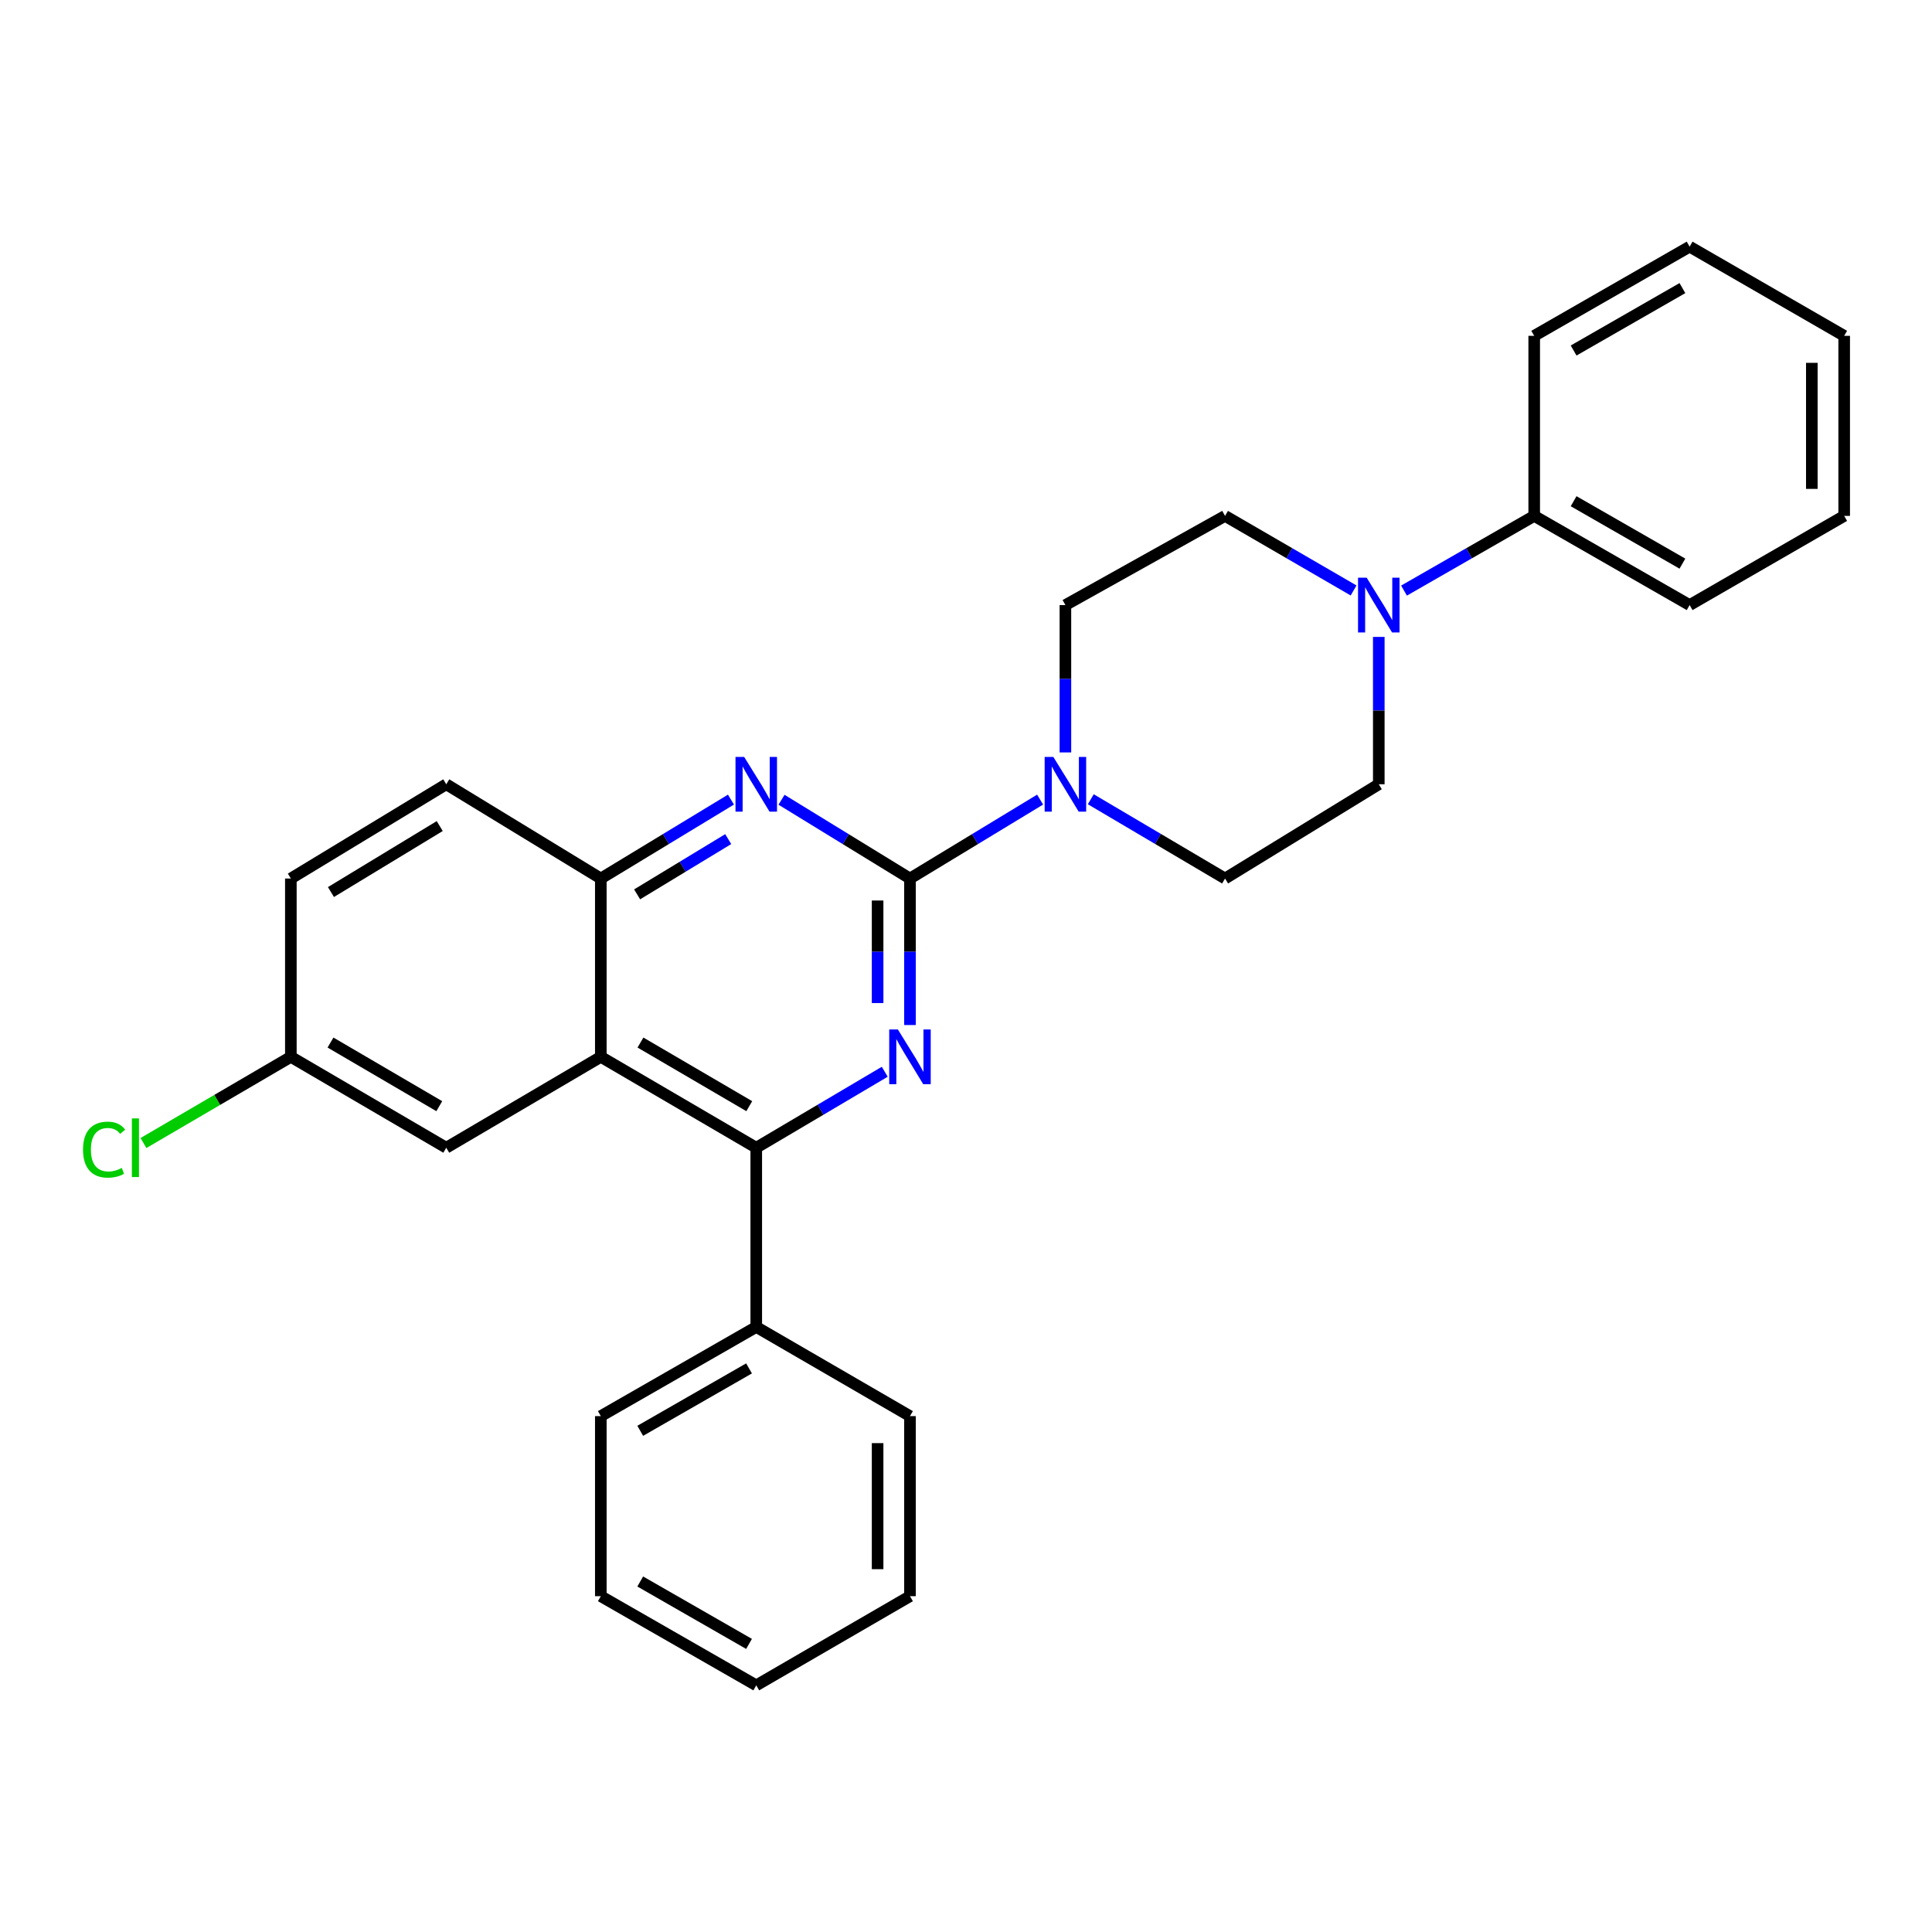 <?xml version='1.0' encoding='iso-8859-1'?>
<svg version='1.1' baseProfile='full'
              xmlns='http://www.w3.org/2000/svg'
                      xmlns:rdkit='http://www.rdkit.org/xml'
                      xmlns:xlink='http://www.w3.org/1999/xlink'
                  xml:space='preserve'
width='1000px' height='1000px' viewBox='0 0 1000 1000'>
<!-- END OF HEADER -->
<rect style='opacity:1.0;fill:#FFFFFF;stroke:none' width='1000' height='1000' x='0' y='0'> </rect>
<path class='bond-0' d='M 470.998,454.725 L 470.998,492.641' style='fill:none;fill-rule:evenodd;stroke:#000000;stroke-width:6px;stroke-linecap:butt;stroke-linejoin:miter;stroke-opacity:1' />
<path class='bond-0' d='M 470.998,492.641 L 470.998,530.557' style='fill:none;fill-rule:evenodd;stroke:#0000FF;stroke-width:6px;stroke-linecap:butt;stroke-linejoin:miter;stroke-opacity:1' />
<path class='bond-0' d='M 454.25,466.1 L 454.25,492.641' style='fill:none;fill-rule:evenodd;stroke:#000000;stroke-width:6px;stroke-linecap:butt;stroke-linejoin:miter;stroke-opacity:1' />
<path class='bond-0' d='M 454.25,492.641 L 454.25,519.182' style='fill:none;fill-rule:evenodd;stroke:#0000FF;stroke-width:6px;stroke-linecap:butt;stroke-linejoin:miter;stroke-opacity:1' />
<path class='bond-2' d='M 470.998,454.725 L 437.754,434.338' style='fill:none;fill-rule:evenodd;stroke:#000000;stroke-width:6px;stroke-linecap:butt;stroke-linejoin:miter;stroke-opacity:1' />
<path class='bond-2' d='M 437.754,434.338 L 404.509,413.95' style='fill:none;fill-rule:evenodd;stroke:#0000FF;stroke-width:6px;stroke-linecap:butt;stroke-linejoin:miter;stroke-opacity:1' />
<path class='bond-4' d='M 470.998,454.725 L 504.679,434.299' style='fill:none;fill-rule:evenodd;stroke:#000000;stroke-width:6px;stroke-linecap:butt;stroke-linejoin:miter;stroke-opacity:1' />
<path class='bond-4' d='M 504.679,434.299 L 538.36,413.873' style='fill:none;fill-rule:evenodd;stroke:#0000FF;stroke-width:6px;stroke-linecap:butt;stroke-linejoin:miter;stroke-opacity:1' />
<path class='bond-1' d='M 457.947,554.741 L 424.692,574.404' style='fill:none;fill-rule:evenodd;stroke:#0000FF;stroke-width:6px;stroke-linecap:butt;stroke-linejoin:miter;stroke-opacity:1' />
<path class='bond-1' d='M 424.692,574.404 L 391.436,594.067' style='fill:none;fill-rule:evenodd;stroke:#000000;stroke-width:6px;stroke-linecap:butt;stroke-linejoin:miter;stroke-opacity:1' />
<path class='bond-12' d='M 391.436,594.067 L 391.436,686.832' style='fill:none;fill-rule:evenodd;stroke:#000000;stroke-width:6px;stroke-linecap:butt;stroke-linejoin:miter;stroke-opacity:1' />
<path class='bond-29' d='M 391.436,594.067 L 310.981,547.024' style='fill:none;fill-rule:evenodd;stroke:#000000;stroke-width:6px;stroke-linecap:butt;stroke-linejoin:miter;stroke-opacity:1' />
<path class='bond-29' d='M 387.822,572.553 L 331.503,539.623' style='fill:none;fill-rule:evenodd;stroke:#000000;stroke-width:6px;stroke-linecap:butt;stroke-linejoin:miter;stroke-opacity:1' />
<path class='bond-5' d='M 378.344,413.873 L 344.663,434.299' style='fill:none;fill-rule:evenodd;stroke:#0000FF;stroke-width:6px;stroke-linecap:butt;stroke-linejoin:miter;stroke-opacity:1' />
<path class='bond-5' d='M 344.663,434.299 L 310.981,454.725' style='fill:none;fill-rule:evenodd;stroke:#000000;stroke-width:6px;stroke-linecap:butt;stroke-linejoin:miter;stroke-opacity:1' />
<path class='bond-5' d='M 376.924,434.321 L 353.347,448.619' style='fill:none;fill-rule:evenodd;stroke:#0000FF;stroke-width:6px;stroke-linecap:butt;stroke-linejoin:miter;stroke-opacity:1' />
<path class='bond-5' d='M 353.347,448.619 L 329.77,462.917' style='fill:none;fill-rule:evenodd;stroke:#000000;stroke-width:6px;stroke-linecap:butt;stroke-linejoin:miter;stroke-opacity:1' />
<path class='bond-3' d='M 310.981,547.024 L 310.981,454.725' style='fill:none;fill-rule:evenodd;stroke:#000000;stroke-width:6px;stroke-linecap:butt;stroke-linejoin:miter;stroke-opacity:1' />
<path class='bond-7' d='M 310.981,547.024 L 230.982,594.067' style='fill:none;fill-rule:evenodd;stroke:#000000;stroke-width:6px;stroke-linecap:butt;stroke-linejoin:miter;stroke-opacity:1' />
<path class='bond-8' d='M 551.453,389.454 L 551.453,351.321' style='fill:none;fill-rule:evenodd;stroke:#0000FF;stroke-width:6px;stroke-linecap:butt;stroke-linejoin:miter;stroke-opacity:1' />
<path class='bond-8' d='M 551.453,351.321 L 551.453,313.187' style='fill:none;fill-rule:evenodd;stroke:#000000;stroke-width:6px;stroke-linecap:butt;stroke-linejoin:miter;stroke-opacity:1' />
<path class='bond-9' d='M 564.592,413.691 L 599.338,434.208' style='fill:none;fill-rule:evenodd;stroke:#0000FF;stroke-width:6px;stroke-linecap:butt;stroke-linejoin:miter;stroke-opacity:1' />
<path class='bond-9' d='M 599.338,434.208 L 634.085,454.725' style='fill:none;fill-rule:evenodd;stroke:#000000;stroke-width:6px;stroke-linecap:butt;stroke-linejoin:miter;stroke-opacity:1' />
<path class='bond-14' d='M 310.981,454.725 L 230.982,405.933' style='fill:none;fill-rule:evenodd;stroke:#000000;stroke-width:6px;stroke-linecap:butt;stroke-linejoin:miter;stroke-opacity:1' />
<path class='bond-6' d='M 713.656,329.666 L 713.656,367.799' style='fill:none;fill-rule:evenodd;stroke:#0000FF;stroke-width:6px;stroke-linecap:butt;stroke-linejoin:miter;stroke-opacity:1' />
<path class='bond-6' d='M 713.656,367.799 L 713.656,405.933' style='fill:none;fill-rule:evenodd;stroke:#000000;stroke-width:6px;stroke-linecap:butt;stroke-linejoin:miter;stroke-opacity:1' />
<path class='bond-13' d='M 726.714,305.694 L 760.408,286.361' style='fill:none;fill-rule:evenodd;stroke:#0000FF;stroke-width:6px;stroke-linecap:butt;stroke-linejoin:miter;stroke-opacity:1' />
<path class='bond-13' d='M 760.408,286.361 L 794.101,267.028' style='fill:none;fill-rule:evenodd;stroke:#000000;stroke-width:6px;stroke-linecap:butt;stroke-linejoin:miter;stroke-opacity:1' />
<path class='bond-28' d='M 700.616,305.623 L 667.35,286.325' style='fill:none;fill-rule:evenodd;stroke:#0000FF;stroke-width:6px;stroke-linecap:butt;stroke-linejoin:miter;stroke-opacity:1' />
<path class='bond-28' d='M 667.35,286.325 L 634.085,267.028' style='fill:none;fill-rule:evenodd;stroke:#000000;stroke-width:6px;stroke-linecap:butt;stroke-linejoin:miter;stroke-opacity:1' />
<path class='bond-30' d='M 230.982,594.067 L 150.546,547.024' style='fill:none;fill-rule:evenodd;stroke:#000000;stroke-width:6px;stroke-linecap:butt;stroke-linejoin:miter;stroke-opacity:1' />
<path class='bond-30' d='M 227.372,572.554 L 171.067,539.624' style='fill:none;fill-rule:evenodd;stroke:#000000;stroke-width:6px;stroke-linecap:butt;stroke-linejoin:miter;stroke-opacity:1' />
<path class='bond-10' d='M 551.453,313.187 L 634.085,267.028' style='fill:none;fill-rule:evenodd;stroke:#000000;stroke-width:6px;stroke-linecap:butt;stroke-linejoin:miter;stroke-opacity:1' />
<path class='bond-11' d='M 634.085,454.725 L 713.656,405.933' style='fill:none;fill-rule:evenodd;stroke:#000000;stroke-width:6px;stroke-linecap:butt;stroke-linejoin:miter;stroke-opacity:1' />
<path class='bond-20' d='M 391.436,686.832 L 310.981,732.981' style='fill:none;fill-rule:evenodd;stroke:#000000;stroke-width:6px;stroke-linecap:butt;stroke-linejoin:miter;stroke-opacity:1' />
<path class='bond-20' d='M 387.701,708.282 L 331.383,740.586' style='fill:none;fill-rule:evenodd;stroke:#000000;stroke-width:6px;stroke-linecap:butt;stroke-linejoin:miter;stroke-opacity:1' />
<path class='bond-21' d='M 391.436,686.832 L 470.998,732.981' style='fill:none;fill-rule:evenodd;stroke:#000000;stroke-width:6px;stroke-linecap:butt;stroke-linejoin:miter;stroke-opacity:1' />
<path class='bond-18' d='M 794.101,267.028 L 874.547,313.187' style='fill:none;fill-rule:evenodd;stroke:#000000;stroke-width:6px;stroke-linecap:butt;stroke-linejoin:miter;stroke-opacity:1' />
<path class='bond-18' d='M 814.503,259.426 L 870.815,291.737' style='fill:none;fill-rule:evenodd;stroke:#000000;stroke-width:6px;stroke-linecap:butt;stroke-linejoin:miter;stroke-opacity:1' />
<path class='bond-19' d='M 794.101,267.028 L 794.101,173.826' style='fill:none;fill-rule:evenodd;stroke:#000000;stroke-width:6px;stroke-linecap:butt;stroke-linejoin:miter;stroke-opacity:1' />
<path class='bond-16' d='M 230.982,405.933 L 150.546,454.725' style='fill:none;fill-rule:evenodd;stroke:#000000;stroke-width:6px;stroke-linecap:butt;stroke-linejoin:miter;stroke-opacity:1' />
<path class='bond-16' d='M 227.603,427.571 L 171.298,461.726' style='fill:none;fill-rule:evenodd;stroke:#000000;stroke-width:6px;stroke-linecap:butt;stroke-linejoin:miter;stroke-opacity:1' />
<path class='bond-15' d='M 150.546,547.024 L 150.546,454.725' style='fill:none;fill-rule:evenodd;stroke:#000000;stroke-width:6px;stroke-linecap:butt;stroke-linejoin:miter;stroke-opacity:1' />
<path class='bond-17' d='M 150.546,547.024 L 112.404,569.327' style='fill:none;fill-rule:evenodd;stroke:#000000;stroke-width:6px;stroke-linecap:butt;stroke-linejoin:miter;stroke-opacity:1' />
<path class='bond-17' d='M 112.404,569.327 L 74.261,591.629' style='fill:none;fill-rule:evenodd;stroke:#00CC00;stroke-width:6px;stroke-linecap:butt;stroke-linejoin:miter;stroke-opacity:1' />
<path class='bond-22' d='M 874.547,313.187 L 954.545,267.028' style='fill:none;fill-rule:evenodd;stroke:#000000;stroke-width:6px;stroke-linecap:butt;stroke-linejoin:miter;stroke-opacity:1' />
<path class='bond-23' d='M 794.101,173.826 L 874.547,127.667' style='fill:none;fill-rule:evenodd;stroke:#000000;stroke-width:6px;stroke-linecap:butt;stroke-linejoin:miter;stroke-opacity:1' />
<path class='bond-23' d='M 814.503,181.429 L 870.815,149.118' style='fill:none;fill-rule:evenodd;stroke:#000000;stroke-width:6px;stroke-linecap:butt;stroke-linejoin:miter;stroke-opacity:1' />
<path class='bond-25' d='M 310.981,732.981 L 310.981,826.183' style='fill:none;fill-rule:evenodd;stroke:#000000;stroke-width:6px;stroke-linecap:butt;stroke-linejoin:miter;stroke-opacity:1' />
<path class='bond-24' d='M 470.998,732.981 L 470.998,826.183' style='fill:none;fill-rule:evenodd;stroke:#000000;stroke-width:6px;stroke-linecap:butt;stroke-linejoin:miter;stroke-opacity:1' />
<path class='bond-24' d='M 454.25,746.961 L 454.25,812.203' style='fill:none;fill-rule:evenodd;stroke:#000000;stroke-width:6px;stroke-linecap:butt;stroke-linejoin:miter;stroke-opacity:1' />
<path class='bond-32' d='M 954.545,267.028 L 954.545,173.826' style='fill:none;fill-rule:evenodd;stroke:#000000;stroke-width:6px;stroke-linecap:butt;stroke-linejoin:miter;stroke-opacity:1' />
<path class='bond-32' d='M 937.798,253.048 L 937.798,187.807' style='fill:none;fill-rule:evenodd;stroke:#000000;stroke-width:6px;stroke-linecap:butt;stroke-linejoin:miter;stroke-opacity:1' />
<path class='bond-26' d='M 874.547,127.667 L 954.545,173.826' style='fill:none;fill-rule:evenodd;stroke:#000000;stroke-width:6px;stroke-linecap:butt;stroke-linejoin:miter;stroke-opacity:1' />
<path class='bond-27' d='M 470.998,826.183 L 391.436,872.333' style='fill:none;fill-rule:evenodd;stroke:#000000;stroke-width:6px;stroke-linecap:butt;stroke-linejoin:miter;stroke-opacity:1' />
<path class='bond-31' d='M 310.981,826.183 L 391.436,872.333' style='fill:none;fill-rule:evenodd;stroke:#000000;stroke-width:6px;stroke-linecap:butt;stroke-linejoin:miter;stroke-opacity:1' />
<path class='bond-31' d='M 331.383,818.578 L 387.701,850.883' style='fill:none;fill-rule:evenodd;stroke:#000000;stroke-width:6px;stroke-linecap:butt;stroke-linejoin:miter;stroke-opacity:1' />
<path  class='atom-1' d='M 464.738 532.864
L 474.018 547.864
Q 474.938 549.344, 476.418 552.024
Q 477.898 554.704, 477.978 554.864
L 477.978 532.864
L 481.738 532.864
L 481.738 561.184
L 477.858 561.184
L 467.898 544.784
Q 466.738 542.864, 465.498 540.664
Q 464.298 538.464, 463.938 537.784
L 463.938 561.184
L 460.258 561.184
L 460.258 532.864
L 464.738 532.864
' fill='#0000FF'/>
<path  class='atom-3' d='M 385.176 391.773
L 394.456 406.773
Q 395.376 408.253, 396.856 410.933
Q 398.336 413.613, 398.416 413.773
L 398.416 391.773
L 402.176 391.773
L 402.176 420.093
L 398.296 420.093
L 388.336 403.693
Q 387.176 401.773, 385.936 399.573
Q 384.736 397.373, 384.376 396.693
L 384.376 420.093
L 380.696 420.093
L 380.696 391.773
L 385.176 391.773
' fill='#0000FF'/>
<path  class='atom-5' d='M 545.193 391.773
L 554.473 406.773
Q 555.393 408.253, 556.873 410.933
Q 558.353 413.613, 558.433 413.773
L 558.433 391.773
L 562.193 391.773
L 562.193 420.093
L 558.313 420.093
L 548.353 403.693
Q 547.193 401.773, 545.953 399.573
Q 544.753 397.373, 544.393 396.693
L 544.393 420.093
L 540.713 420.093
L 540.713 391.773
L 545.193 391.773
' fill='#0000FF'/>
<path  class='atom-7' d='M 707.396 299.027
L 716.676 314.027
Q 717.596 315.507, 719.076 318.187
Q 720.556 320.867, 720.636 321.027
L 720.636 299.027
L 724.396 299.027
L 724.396 327.347
L 720.516 327.347
L 710.556 310.947
Q 709.396 309.027, 708.156 306.827
Q 706.956 304.627, 706.596 303.947
L 706.596 327.347
L 702.916 327.347
L 702.916 299.027
L 707.396 299.027
' fill='#0000FF'/>
<path  class='atom-18' d='M 42.971 595.047
Q 42.971 588.007, 46.251 584.327
Q 49.571 580.607, 55.851 580.607
Q 61.691 580.607, 64.811 584.727
L 62.171 586.887
Q 59.891 583.887, 55.851 583.887
Q 51.571 583.887, 49.291 586.767
Q 47.051 589.607, 47.051 595.047
Q 47.051 600.647, 49.371 603.527
Q 51.731 606.407, 56.291 606.407
Q 59.411 606.407, 63.051 604.527
L 64.171 607.527
Q 62.691 608.487, 60.451 609.047
Q 58.211 609.607, 55.731 609.607
Q 49.571 609.607, 46.251 605.847
Q 42.971 602.087, 42.971 595.047
' fill='#00CC00'/>
<path  class='atom-18' d='M 68.251 578.887
L 71.931 578.887
L 71.931 609.247
L 68.251 609.247
L 68.251 578.887
' fill='#00CC00'/>
</svg>
